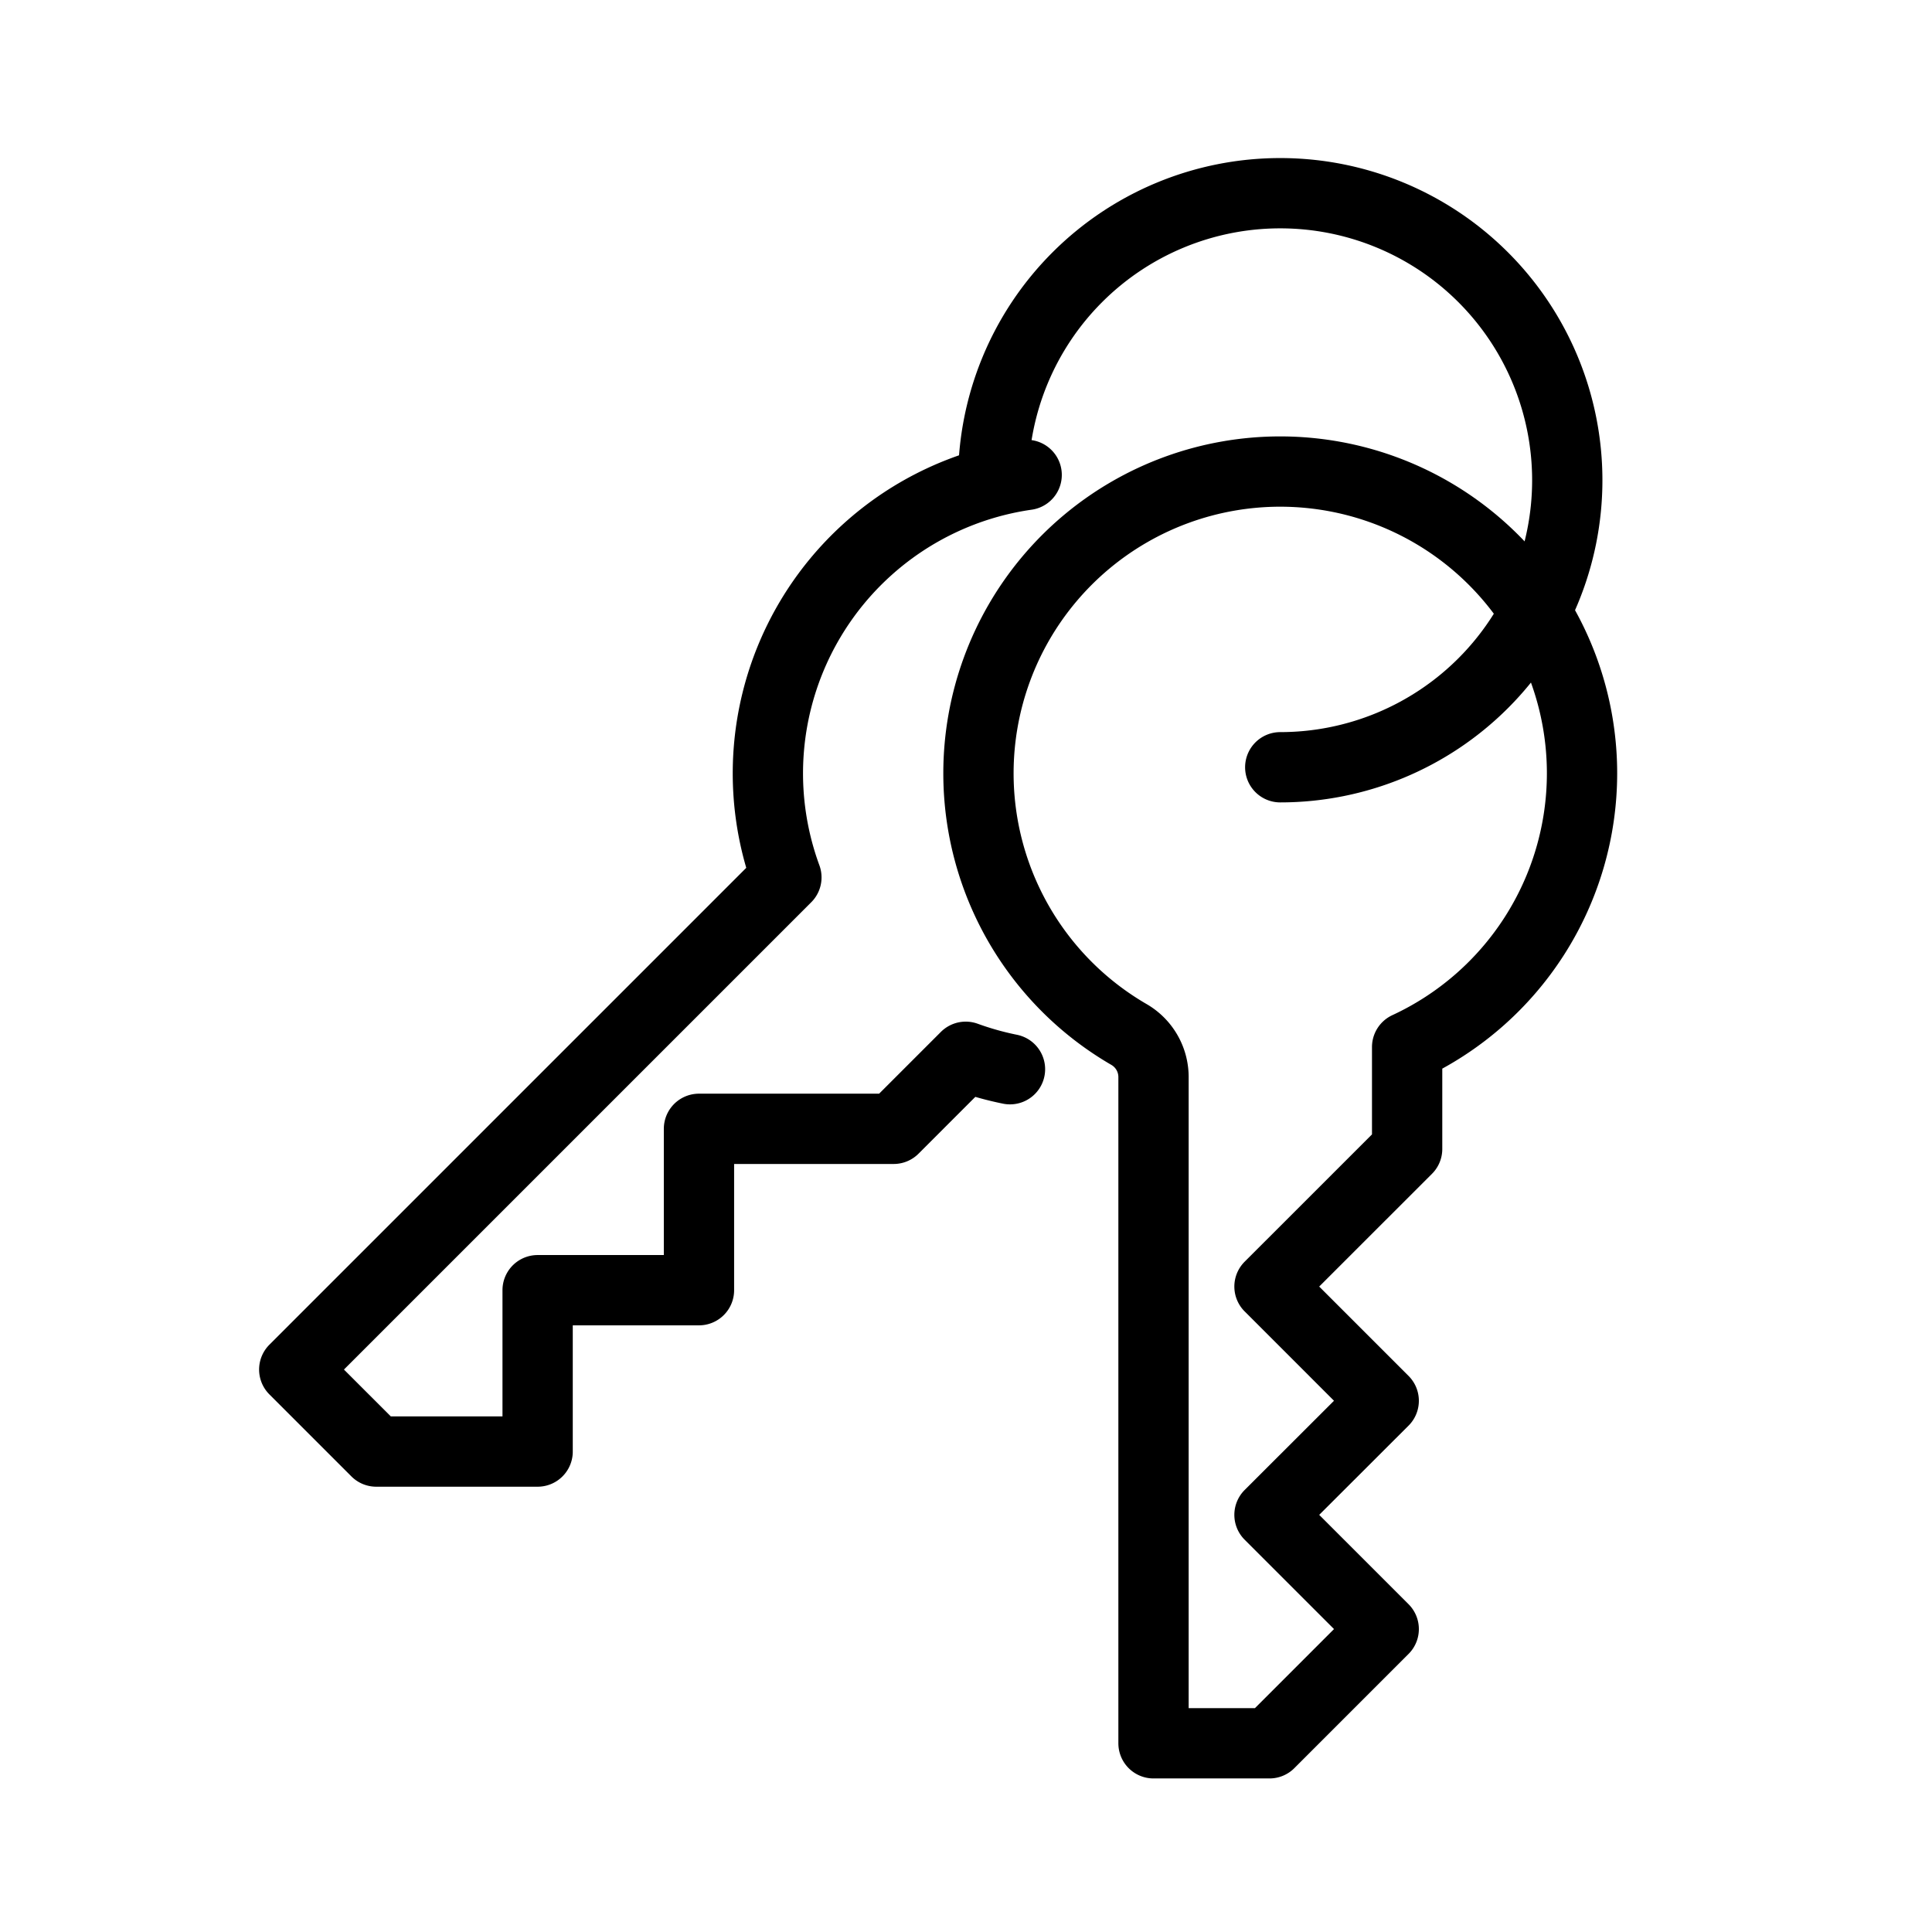<?xml version="1.0" encoding="UTF-8"?><svg viewBox="0 0 109.946 109.946" height="109.946" width="109.946" xmlns="http://www.w3.org/2000/svg" id="termin-oddania">
  <path stroke-width="4" stroke-linejoin="round" stroke-linecap="round" stroke="#000" fill="none" transform="translate(-141.541 -153.765)" d="M231.571,197.781a17.174,17.174,0,1,0-25.8,14.844,2.8,2.8,0,0,1,1.414,2.42v37.927h6.6l6.5-6.5-6.5-6.5,6.5-6.492-6.5-6.5,7.833-7.83v-5.8A17.176,17.176,0,0,0,231.571,197.781Z" data-name="Path 28250" id="Path_28250"></path>
  <path stroke-width="4" stroke-linejoin="round" stroke-linecap="round" stroke="#000" fill="none" transform="translate(-140.991 -164.176)" d="M197.513,191.505a16.334,16.334,0,1,1,16.334,16.334" data-name="Path 28251" id="Path_28251"></path>
  <path stroke-width="4" stroke-linejoin="round" stroke-linecap="round" stroke="#000" fill="none" transform="translate(-134.192 -153.045)" d="M201.063,180.983" data-name="Path 28252" id="Path_28252"></path>
  <path stroke-width="4" stroke-linejoin="round" stroke-linecap="round" stroke="#000" fill="none" transform="translate(-167.123 -153.644)" d="M225.548,180.67a17.159,17.159,0,0,0-13.673,22.905l-28.007,28.007,4.667,4.667h9.183v-9.183H206.9v-9.183H217.98l4.1-4.1a17.491,17.491,0,0,0,2.519.708" data-name="Path 28253" id="Path_28253"></path>
  <rect fill="none" height="109.946" width="109.946" data-name="Rectangle 1863" id="Rectangle_1863"></rect>
</svg>
